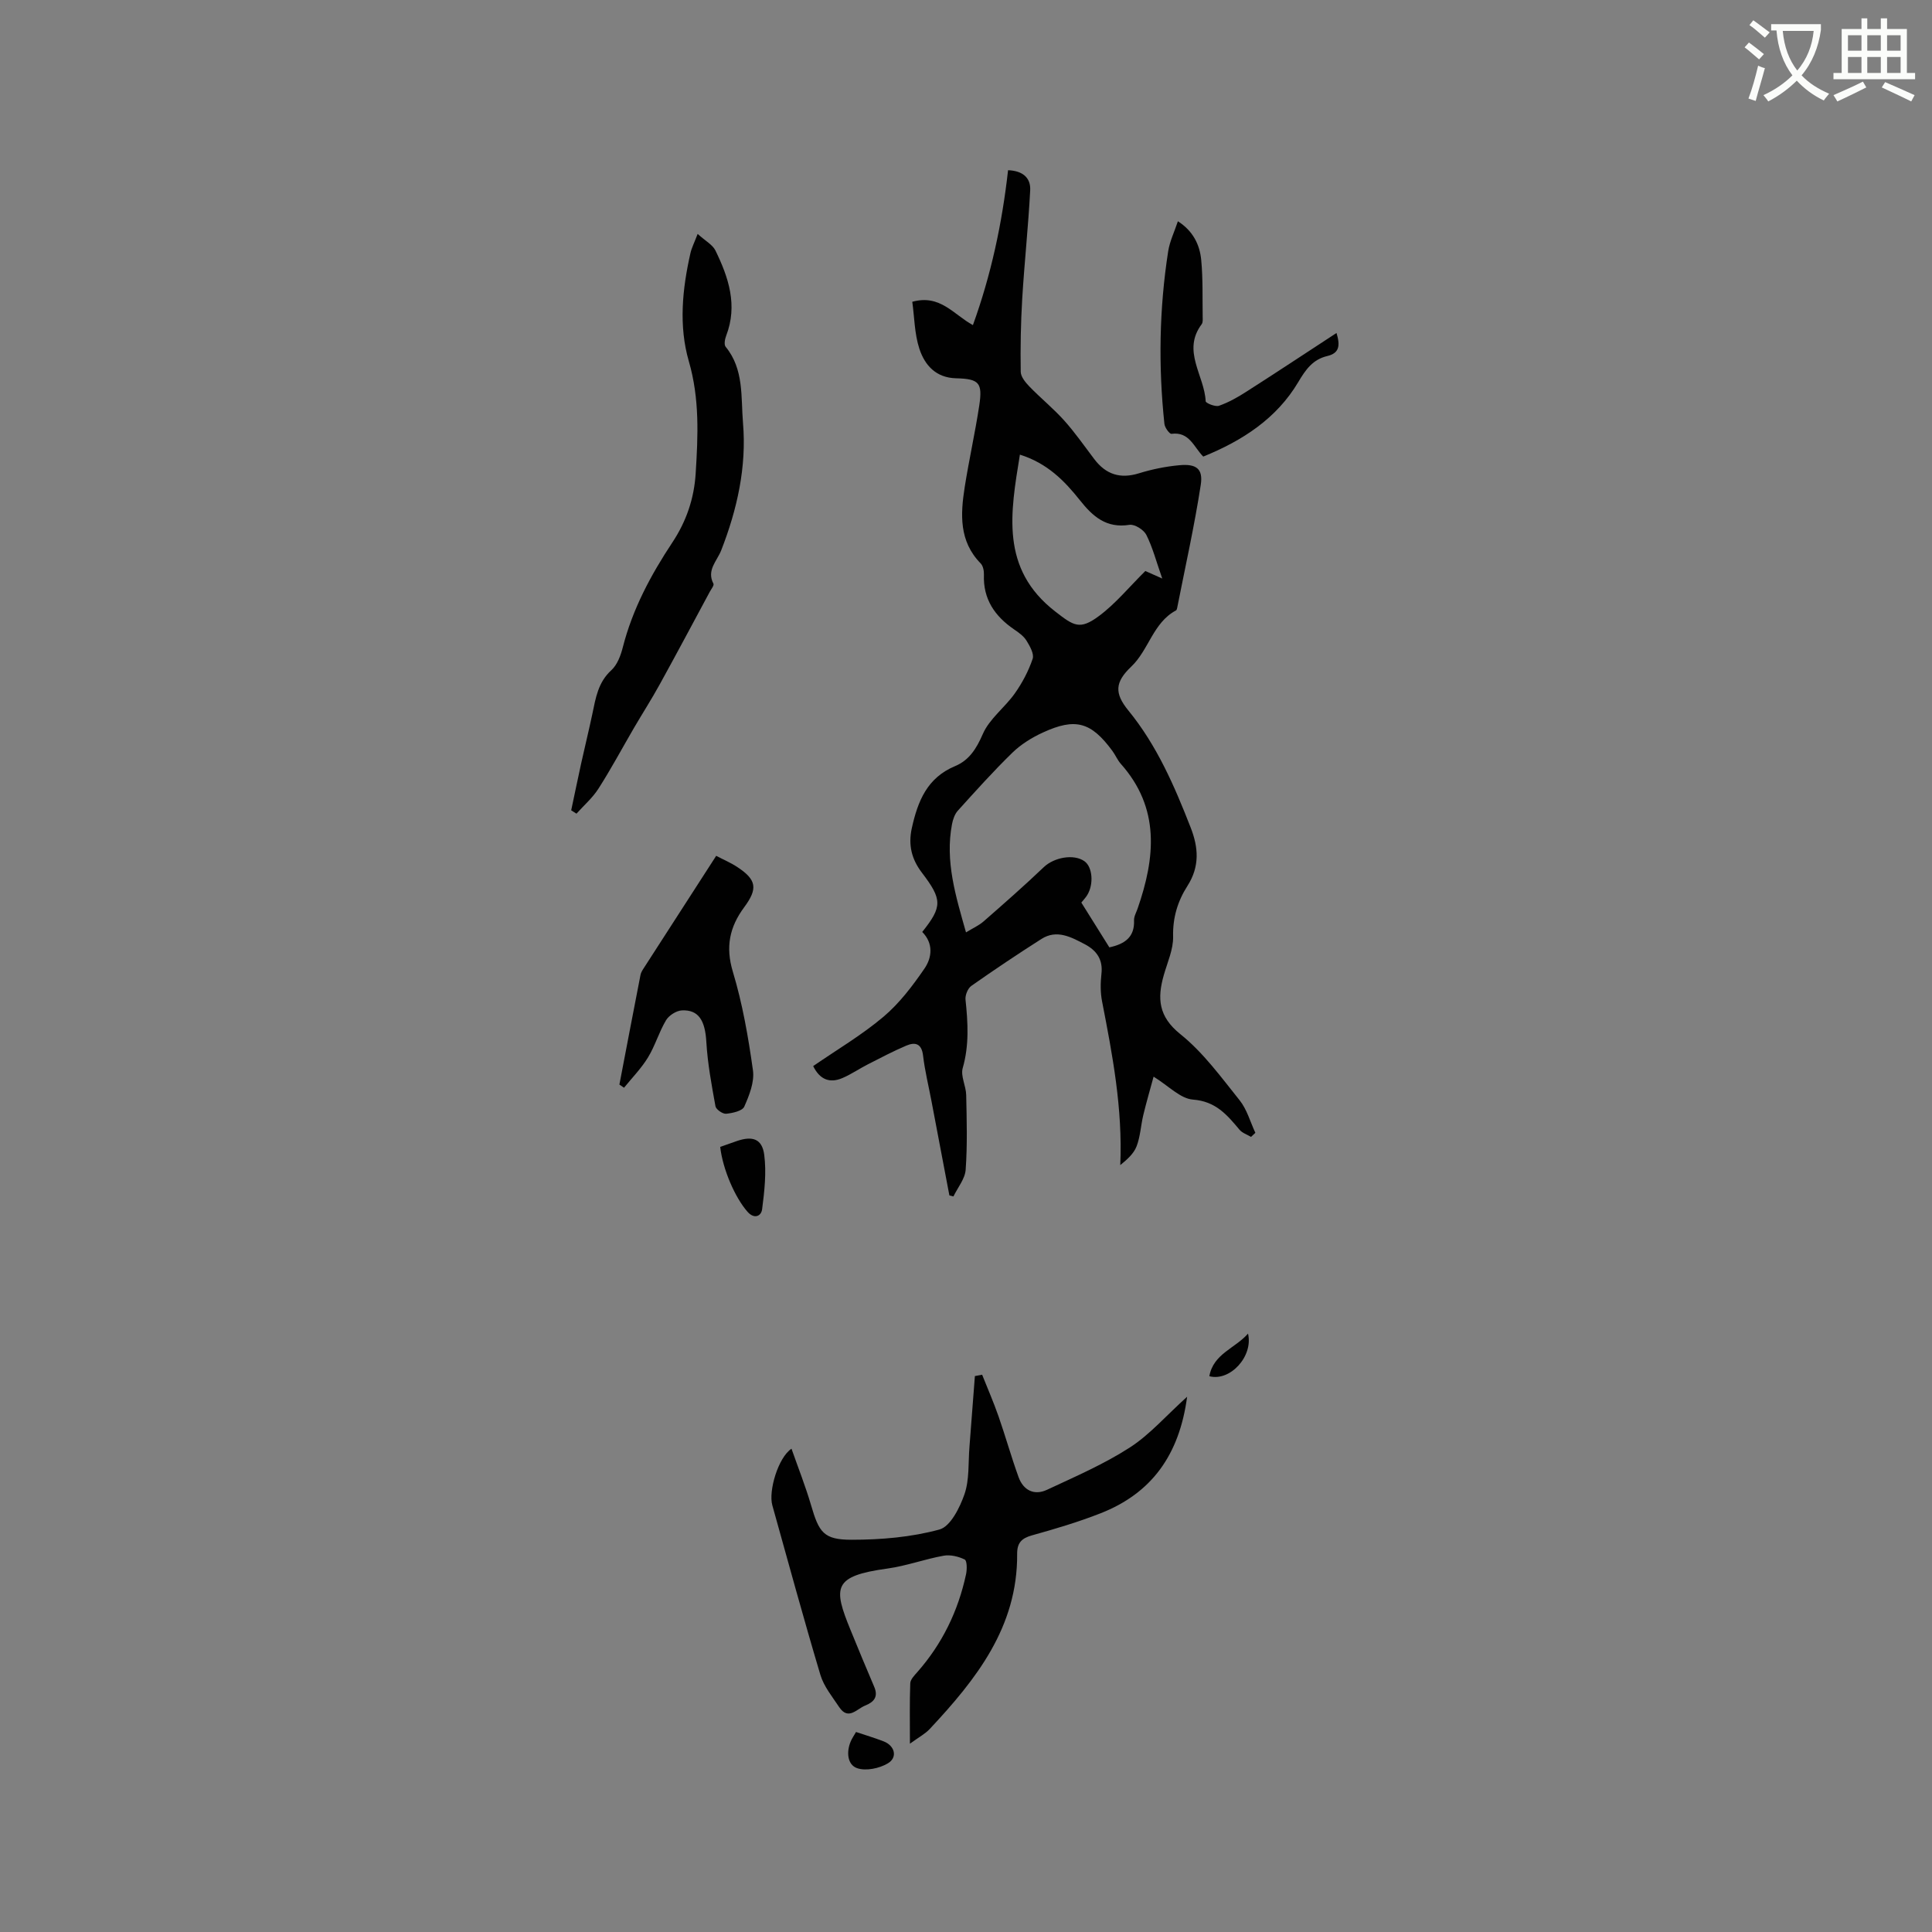 <svg enable-background="new 0 0 400 400" viewBox="0 0 400 400" xmlns="http://www.w3.org/2000/svg"><rect x="0" y="0" width="400" height="400" fill="#808080" stroke="none"/><path d="m362.1 8.8c1.1.8 2.1 1.6 3.1 2.4l-1 1.1c-1.3-1.1-2.3-2-3-2.5zm1.9 4.8c.5.2.9.4 1.4.5-.6 2.3-1.3 4.5-1.9 6.8l-1.5-.5c.8-2.1 1.4-4.3 2-6.8zm-1-9.4c1.3.9 2.4 1.8 3.4 2.5l-1 1.1c-1.4-1.2-2.4-2.1-3.2-2.6zm3.7 2.2v-1.4h10.3v1.2c-.5 3.6-1.8 6.8-4 9.4 1.5 1.6 3.4 2.8 5.7 3.8-.3.4-.7.8-1.1 1.4-2.3-1.1-4.1-2.5-5.6-4.1-1.6 1.6-3.6 3.1-5.9 4.3-.3-.5-.7-.9-1-1.3 2.4-1.1 4.4-2.5 6-4.1-1.9-2.5-3-5.6-3.3-9.3h-1.1zm8.8 0h-6.4c.3 3.3 1.3 6 3 8.2 2-2.3 3.1-5.1 3.4-8.2z" fill="#fbfcfa"/><path d="m385.3 3.8h1.3v2.2h2.8v-2.2h1.3v2.2h4.1v9.1h1.7v1.3h-16.9v-1.3h1.7v-9.1h4.1v-2.2zm.4 13.1.7 1.2c-1.8.9-3.8 1.9-6 2.9-.2-.4-.5-.8-.8-1.3 2.3-1 4.3-1.9 6.1-2.8zm-3.1-6.4h2.8v-3.2h-2.8zm0 4.6h2.8v-3.3h-2.8zm4-4.6h2.8v-3.2h-2.8zm0 4.6h2.8v-3.3h-2.8zm3.7 1.9c2.1.9 4.1 1.8 6.1 2.7l-.7 1.3c-2.2-1.1-4.2-2-6.1-2.9zm3.2-9.7h-2.8v3.2h2.8zm-2.8 7.8h2.8v-3.3h-2.8z" fill="#fbfcfa"/><g fill="#010101"><path d="m259.01 235.38c-.8-.48-1.81-.8-2.38-1.48-2.58-3.08-4.93-5.89-9.64-6.24-2.62-.2-5.06-2.85-8.15-4.75-.76 2.8-1.51 5.35-2.13 7.94-.52 2.16-.61 4.46-1.4 6.5-.6 1.54-2.01 2.77-3.37 3.87.51-11.72-1.61-22.81-3.77-33.9-.36-1.84-.34-3.81-.13-5.68.35-3-1.02-4.88-3.47-6.16-2.83-1.48-5.78-3.1-8.95-1.08-4.91 3.13-9.76 6.37-14.52 9.72-.73.52-1.3 1.93-1.2 2.85.5 4.76.78 9.42-.58 14.16-.47 1.65.68 3.7.72 5.58.11 5.16.26 10.34-.11 15.47-.13 1.89-1.65 3.69-2.53 5.53-.28-.07-.56-.14-.84-.21-1.24-6.53-2.48-13.06-3.72-19.59-.59-3.12-1.36-6.22-1.73-9.37-.29-2.48-1.62-2.84-3.46-2.06-2.71 1.15-5.32 2.53-7.95 3.87-1.79.91-3.46 2.07-5.29 2.85-2.66 1.14-4.7.28-6.05-2.48 4.92-3.39 10.05-6.41 14.54-10.2 3.31-2.79 6.04-6.4 8.51-10 1.57-2.29 1.86-5.22-.47-7.57 4.19-5.26 4.17-6.7-.07-12.27-2.1-2.76-2.87-5.67-2.09-9.22 1.24-5.59 3.16-10.42 8.95-12.84 2.91-1.21 4.43-3.6 5.75-6.65 1.37-3.16 4.56-5.48 6.62-8.4 1.55-2.18 2.84-4.64 3.7-7.17.34-1.01-.58-2.64-1.28-3.77-.59-.95-1.62-1.68-2.58-2.33-3.99-2.74-6.42-6.27-6.23-11.32.03-.78-.17-1.82-.68-2.34-4.49-4.58-4.18-10.15-3.3-15.78.89-5.64 2.15-11.23 3.01-16.87.72-4.74-.01-5.55-4.79-5.67-4.19-.1-6.5-2.73-7.61-6.13-1.01-3.11-1.02-6.54-1.46-9.71 5.78-1.6 8.53 2.64 12.55 4.83 3.78-10.45 6.04-21.03 7.28-32.07 2.9.11 4.72 1.46 4.58 4.17-.39 7.48-1.2 14.95-1.65 22.43-.3 5.04-.39 10.09-.31 15.14.02 1.05 1.01 2.23 1.83 3.08 2.32 2.39 4.94 4.52 7.16 6.99 2.26 2.52 4.2 5.32 6.25 8.02 2.39 3.15 5.35 4.12 9.21 2.93 2.71-.84 5.55-1.42 8.38-1.68 3.49-.33 4.95.71 4.45 4.02-1.31 8.54-3.21 16.98-4.88 25.47-.04.2-.1.49-.25.57-4.76 2.54-5.62 8.17-9.27 11.64-3.38 3.21-3.51 5.5-.61 9.06 5.93 7.25 9.56 15.67 12.92 24.27 1.62 4.15 1.89 8.06-.68 12.08-1.99 3.1-3.06 6.55-2.96 10.48.06 2.64-1.18 5.34-1.93 7.98-1.37 4.8-1.13 8.57 3.44 12.23 4.72 3.78 8.42 8.89 12.26 13.68 1.52 1.9 2.2 4.47 3.26 6.74-.3.28-.6.56-.9.84zm-35.13-48.51c2.11 3.37 4.01 6.4 5.8 9.27 3.28-.7 5.25-2.18 5.11-5.59-.03-.79.45-1.62.73-2.41 3.67-10.56 4.71-20.81-3.48-30.01-.69-.78-1.1-1.81-1.73-2.66-4.4-5.98-7.64-6.92-14.39-3.81-2.27 1.04-4.52 2.43-6.3 4.16-3.94 3.83-7.62 7.94-11.31 12.02-.65.72-1.02 1.82-1.21 2.81-1.46 7.67.77 14.86 2.9 22.39 1.36-.84 2.64-1.4 3.65-2.28 4.21-3.68 8.41-7.37 12.46-11.23 2.12-2.02 6.21-2.8 8.43-1.21 1.64 1.18 1.95 4.7.57 6.98-.31.52-.75.97-1.23 1.57zm-12.72-92.74c-1.95 12.03-4.11 23.61 7.31 32.47 3.84 2.98 5.07 3.89 9.03.96 3.46-2.56 6.27-6.02 9.63-9.34.34.15 1.44.64 3.5 1.56-1.26-3.61-2-6.47-3.3-9.05-.53-1.05-2.41-2.23-3.47-2.07-4.8.76-7.59-1.7-10.3-5.12-3.16-3.97-6.72-7.64-12.4-9.41z"/><path d="m203.34 284.62c1.14 2.86 2.37 5.69 3.39 8.6 1.46 4.18 2.65 8.46 4.16 12.62.99 2.72 3.24 3.84 5.87 2.61 5.8-2.71 11.75-5.28 17.11-8.73 4.17-2.68 7.55-6.61 11.91-10.54-1.61 12.08-7.37 19.99-17.92 24.13-4.61 1.81-9.39 3.23-14.17 4.56-2.19.61-3.12 1.56-3.1 3.88.1 15.12-8.49 25.95-18.1 36.22-.98 1.04-2.32 1.74-4.1 3.04 0-4.6-.08-8.55.07-12.5.03-.8.86-1.64 1.47-2.33 5.16-5.86 8.45-12.65 10.08-20.25.22-1 .21-2.81-.28-3.05-1.3-.64-2.99-1.04-4.39-.78-3.9.7-7.69 2.11-11.6 2.65-11.32 1.56-11.27 3.87-7.63 12.76 1.6 3.91 3.21 7.82 4.88 11.71.9 2.09-.05 3.17-1.87 3.9-1.77.71-3.49 3.14-5.38.31-1.42-2.14-3.16-4.25-3.88-6.64-3.48-11.66-6.68-23.41-9.96-35.14-.83-2.96 1.21-9.88 3.97-11.71 1.41 4.01 2.91 7.8 4.05 11.69 1.65 5.65 2.6 7.16 8.4 7.16 6.09 0 12.35-.53 18.18-2.12 2.28-.62 4.22-4.53 5.19-7.32 1.03-3 .76-6.46 1.02-9.72.39-4.91.76-9.82 1.13-14.73.5-.1 1-.19 1.5-.28z"/><path d="m144.44 48.43c1.63 1.48 3.1 2.24 3.68 3.43 2.73 5.59 4.65 11.35 2.23 17.64-.27.7-.48 1.84-.12 2.29 3.84 4.67 3.15 10.45 3.6 15.78.77 9.09-1.2 17.89-4.52 26.39-.85 2.18-3.07 4.09-1.6 6.89.17.33-.45 1.11-.75 1.66-3.45 6.41-6.87 12.84-10.39 19.22-1.68 3.05-3.56 5.98-5.32 8.99-2.44 4.19-4.73 8.47-7.34 12.55-1.22 1.92-3.02 3.47-4.56 5.19-.36-.23-.73-.46-1.09-.69.69-3.25 1.36-6.5 2.07-9.74.75-3.41 1.59-6.8 2.31-10.22.69-3.29 1.18-6.54 3.93-9.05 1.23-1.12 1.95-3.06 2.38-4.76 2.02-7.91 5.8-14.97 10.26-21.7 2.88-4.35 4.49-9.05 4.82-14.25.49-7.82.84-15.5-1.42-23.27-2.11-7.29-1.35-14.91.33-22.33.24-1.1.78-2.13 1.5-4.02z"/><path d="m128.24 224.55c1.45-7.57 2.89-15.14 4.37-22.71.1-.5.4-.98.69-1.42 4.92-7.65 9.86-15.29 14.98-23.23 1.54.81 3.07 1.45 4.43 2.36 3.93 2.61 4.22 4.43 1.37 8.28-3.02 4.08-3.91 8.19-2.35 13.36 2 6.63 3.2 13.54 4.16 20.41.34 2.4-.76 5.18-1.8 7.52-.4.9-2.42 1.34-3.75 1.47-.71.07-2.09-.89-2.21-1.55-.8-4.41-1.63-8.85-1.89-13.32-.25-4.39-1.57-6.7-5.07-6.53-1.15.06-2.68 1.04-3.28 2.05-1.46 2.44-2.25 5.27-3.73 7.69-1.38 2.26-3.28 4.2-4.96 6.27-.32-.21-.64-.43-.96-.65z"/><path d="m276.71 68.94c.77 2.55.64 4.17-1.9 4.77-2.97.7-4.45 2.74-6.01 5.38-4.48 7.56-11.57 12.15-19.68 15.44-1.94-1.94-2.87-5.21-6.57-4.71-.41.06-1.39-1.29-1.47-2.06-1.27-11.94-1.07-23.87.78-35.74.32-2.05 1.28-4.01 2.01-6.21 3.11 1.99 4.53 4.82 4.83 8.03.37 3.89.24 7.82.3 11.74.01.52.07 1.18-.21 1.55-4.15 5.53.6 10.64.83 15.95.02.38 2 1.2 2.76.93 1.97-.69 3.84-1.74 5.61-2.88 6.17-3.94 12.26-7.97 18.72-12.19z"/><path d="m149.11 237.45c1.25-.44 2.34-.82 3.42-1.2 3.26-1.13 5.27-.48 5.7 2.87.47 3.67.04 7.52-.44 11.23-.19 1.49-1.66 2.09-3.02.54-2.6-2.94-5.14-8.83-5.66-13.44z"/><path d="m177.23 358.59c1.99.67 3.89 1.23 5.74 1.95 2.3.9 2.92 3.32.84 4.55-1.77 1.05-4.56 1.63-6.38.98-1.99-.71-2.23-3.34-1.3-5.52.27-.66.7-1.25 1.1-1.96z"/><path d="m250.38 284.93c.84-4.66 5.31-5.74 8.01-8.82 1.12 4.71-3.72 9.96-8.01 8.82z"/></g></svg>